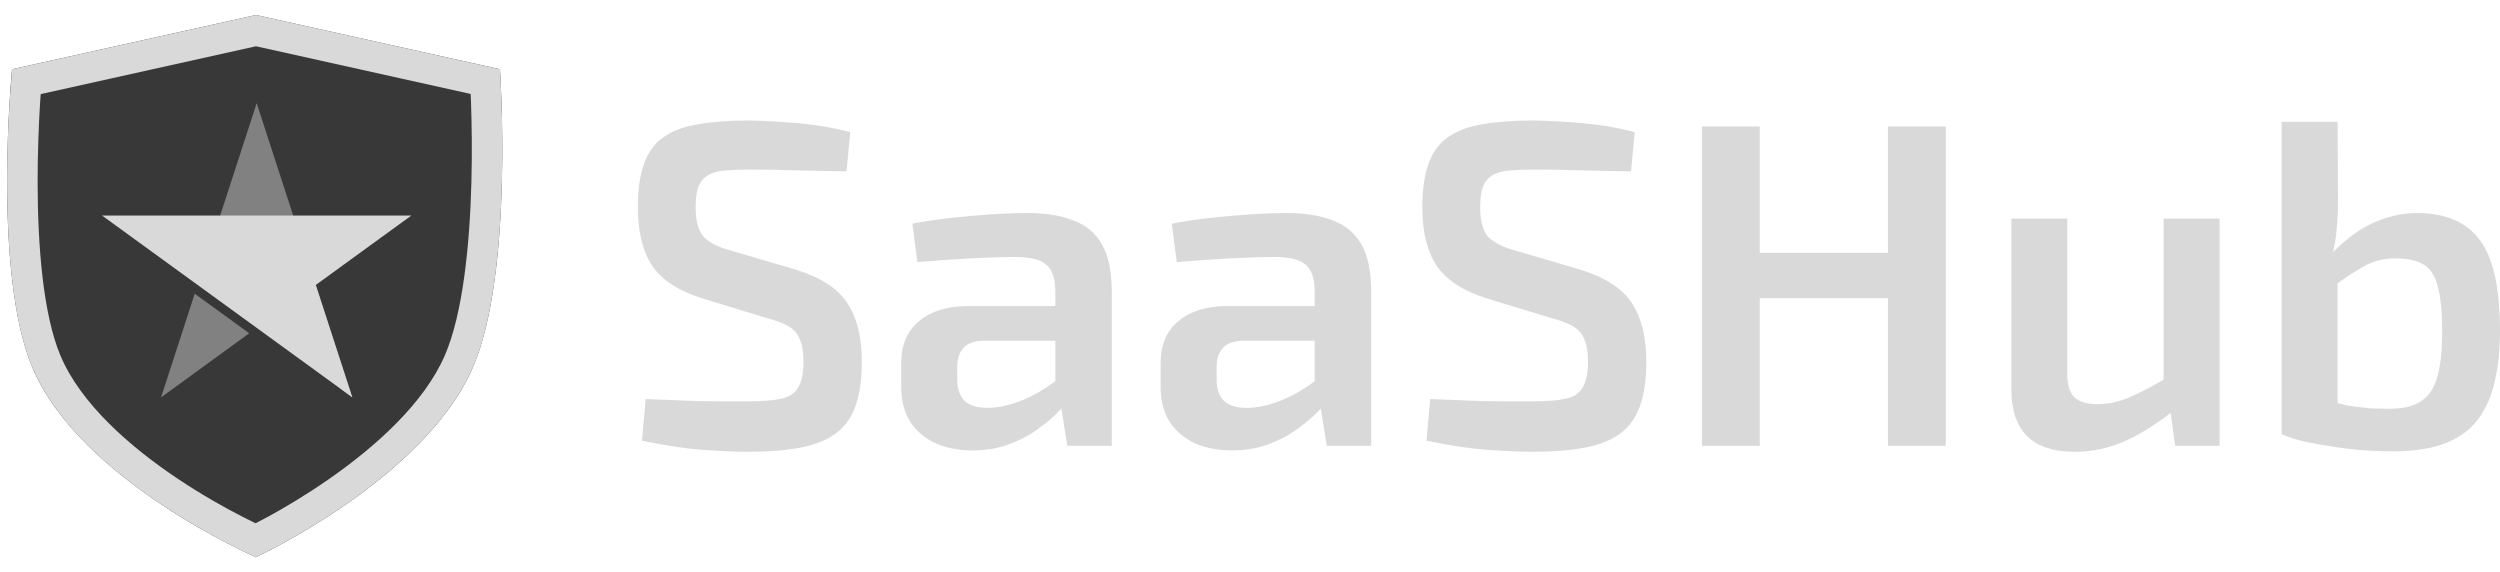 <svg width="83" height="19" viewBox="0 0 83 19" fill="none" xmlns="http://www.w3.org/2000/svg">
<path d="M15.699 12.198C17.068 9.037 16.599 2.298 16.599 2.298L8.499 0.498L0.399 2.298C0.399 2.298 -0.259 9.031 1.074 12.198C2.666 15.978 8.499 18.498 8.499 18.498C8.499 18.498 14.095 15.905 15.699 12.198Z" fill="#383838"/>
<path d="M16.599 2.299C16.601 2.327 17.065 9.044 15.7 12.199L15.537 12.543C13.75 16.064 8.499 18.498 8.499 18.498L8.245 18.383C7.147 17.867 2.794 15.67 1.236 12.549L1.074 12.199C0.074 9.823 0.194 5.442 0.317 3.4L0.399 2.299L8.499 0.498L16.599 2.299ZM1.351 3.124C1.344 3.227 1.336 3.339 1.328 3.46C1.288 4.126 1.248 5.046 1.249 6.059C1.251 8.142 1.428 10.43 2.007 11.806C2.681 13.407 4.322 14.844 5.944 15.923C6.734 16.449 7.48 16.863 8.028 17.145C8.202 17.235 8.356 17.31 8.484 17.372C8.605 17.309 8.75 17.236 8.912 17.148C9.439 16.859 10.156 16.438 10.919 15.907C12.484 14.819 14.085 13.379 14.77 11.796C15.368 10.414 15.597 8.12 15.651 6.037C15.677 5.022 15.661 4.101 15.639 3.434C15.635 3.321 15.629 3.216 15.625 3.119L8.499 1.536L1.351 3.124Z" fill="#D9D9D9"/>
<path d="M8.274 11.065L5.347 13.193L6.465 9.751L8.274 11.065Z" fill="#818181"/>
<path d="M11.696 13.193L11.318 12.918L10.258 9.657L10.491 9.487L11.696 13.193Z" fill="#818181"/>
<path d="M9.797 7.35H7.246L8.522 3.425L9.797 7.35Z" fill="#818181"/>
<path d="M10.484 9.461L13.658 7.155H3.387L11.697 13.192L10.484 9.461Z" fill="#D9D9D9"/>
<path d="M24.879 4C25.401 4.01 25.949 4.041 26.523 4.092C27.106 4.143 27.675 4.241 28.228 4.384L28.105 5.69C27.665 5.68 27.152 5.67 26.569 5.659C25.995 5.639 25.442 5.629 24.909 5.629C24.582 5.629 24.3 5.639 24.064 5.659C23.839 5.68 23.655 5.731 23.511 5.813C23.368 5.895 23.26 6.023 23.189 6.197C23.127 6.361 23.096 6.591 23.096 6.888C23.096 7.349 23.189 7.677 23.373 7.872C23.568 8.066 23.88 8.22 24.31 8.332L26.4 8.947C27.239 9.203 27.818 9.577 28.136 10.069C28.453 10.55 28.612 11.195 28.612 12.004C28.612 12.608 28.54 13.105 28.397 13.495C28.253 13.884 28.033 14.186 27.736 14.401C27.439 14.616 27.05 14.77 26.569 14.862C26.087 14.954 25.509 15 24.833 15C24.484 15 24.003 14.98 23.388 14.939C22.784 14.898 22.093 14.795 21.314 14.631L21.437 13.249C22.042 13.269 22.549 13.29 22.958 13.31C23.368 13.32 23.721 13.325 24.018 13.325C24.315 13.325 24.592 13.325 24.848 13.325C25.319 13.325 25.688 13.295 25.954 13.233C26.22 13.172 26.405 13.044 26.507 12.849C26.62 12.655 26.676 12.373 26.676 12.004C26.676 11.687 26.635 11.441 26.553 11.267C26.482 11.082 26.359 10.939 26.184 10.837C26.01 10.734 25.785 10.647 25.509 10.575L23.342 9.915C22.544 9.669 21.98 9.305 21.652 8.824C21.335 8.343 21.176 7.697 21.176 6.888C21.176 6.284 21.248 5.792 21.391 5.413C21.535 5.024 21.755 4.732 22.052 4.538C22.349 4.333 22.728 4.195 23.189 4.123C23.66 4.041 24.223 4 24.879 4Z" fill="#D9D9D9"/>
<path d="M34.115 7.073C34.719 7.073 35.226 7.155 35.636 7.319C36.056 7.472 36.373 7.738 36.588 8.117C36.803 8.496 36.911 9.019 36.911 9.684V14.8H35.436L35.175 13.172L35.037 12.957V9.669C35.037 9.27 34.944 8.983 34.76 8.809C34.576 8.624 34.222 8.532 33.7 8.532C33.311 8.532 32.819 8.548 32.225 8.578C31.641 8.609 31.052 8.65 30.459 8.701L30.29 7.426C30.648 7.354 31.052 7.293 31.503 7.242C31.954 7.19 32.41 7.149 32.87 7.119C33.331 7.088 33.746 7.073 34.115 7.073ZM36.112 10.161L36.097 11.313H32.64C32.333 11.323 32.113 11.405 31.979 11.559C31.846 11.712 31.78 11.922 31.78 12.189V12.603C31.78 12.911 31.862 13.146 32.026 13.31C32.189 13.464 32.445 13.541 32.794 13.541C33.07 13.541 33.377 13.484 33.715 13.372C34.053 13.259 34.386 13.095 34.714 12.88C35.052 12.665 35.354 12.409 35.62 12.112V13.08C35.518 13.233 35.37 13.418 35.175 13.633C34.98 13.838 34.74 14.042 34.453 14.247C34.176 14.452 33.854 14.621 33.485 14.754C33.127 14.887 32.727 14.954 32.287 14.954C31.836 14.954 31.431 14.877 31.073 14.723C30.715 14.56 30.433 14.324 30.228 14.017C30.023 13.699 29.921 13.31 29.921 12.849V12.05C29.921 11.456 30.115 10.995 30.505 10.668C30.904 10.33 31.447 10.161 32.133 10.161H36.112Z" fill="#D9D9D9"/>
<path d="M42.727 7.073C43.331 7.073 43.838 7.155 44.248 7.319C44.667 7.472 44.985 7.738 45.2 8.117C45.415 8.496 45.523 9.019 45.523 9.684V14.8H44.048L43.787 13.172L43.648 12.957V9.669C43.648 9.27 43.556 8.983 43.372 8.809C43.188 8.624 42.834 8.532 42.312 8.532C41.923 8.532 41.431 8.548 40.837 8.578C40.253 8.609 39.664 8.65 39.07 8.701L38.901 7.426C39.26 7.354 39.664 7.293 40.115 7.242C40.566 7.19 41.021 7.149 41.482 7.119C41.943 7.088 42.358 7.073 42.727 7.073ZM44.724 10.161L44.709 11.313H41.252C40.944 11.323 40.724 11.405 40.591 11.559C40.458 11.712 40.392 11.922 40.392 12.189V12.603C40.392 12.911 40.473 13.146 40.637 13.31C40.801 13.464 41.057 13.541 41.405 13.541C41.682 13.541 41.989 13.484 42.327 13.372C42.665 13.259 42.998 13.095 43.326 12.88C43.664 12.665 43.966 12.409 44.232 12.112V13.08C44.13 13.233 43.981 13.418 43.787 13.633C43.592 13.838 43.351 14.042 43.065 14.247C42.788 14.452 42.465 14.621 42.097 14.754C41.738 14.887 41.339 14.954 40.898 14.954C40.448 14.954 40.043 14.877 39.685 14.723C39.326 14.56 39.045 14.324 38.84 14.017C38.635 13.699 38.532 13.31 38.532 12.849V12.05C38.532 11.456 38.727 10.995 39.116 10.668C39.516 10.33 40.059 10.161 40.745 10.161H44.724Z" fill="#D9D9D9"/>
<path d="M50.924 4C51.446 4.01 51.994 4.041 52.568 4.092C53.152 4.143 53.72 4.241 54.273 4.384L54.15 5.69C53.71 5.68 53.198 5.67 52.614 5.659C52.04 5.639 51.487 5.629 50.955 5.629C50.627 5.629 50.345 5.639 50.11 5.659C49.884 5.68 49.7 5.731 49.557 5.813C49.413 5.895 49.306 6.023 49.234 6.197C49.173 6.361 49.142 6.591 49.142 6.888C49.142 7.349 49.234 7.677 49.418 7.872C49.613 8.066 49.925 8.22 50.355 8.332L52.445 8.947C53.285 9.203 53.863 9.577 54.181 10.069C54.498 10.55 54.657 11.195 54.657 12.004C54.657 12.608 54.586 13.105 54.442 13.495C54.299 13.884 54.078 14.186 53.782 14.401C53.484 14.616 53.095 14.77 52.614 14.862C52.133 14.954 51.554 15 50.878 15C50.53 15 50.048 14.98 49.434 14.939C48.83 14.898 48.138 14.795 47.36 14.631L47.483 13.249C48.087 13.269 48.594 13.29 49.004 13.31C49.413 13.32 49.767 13.325 50.064 13.325C50.361 13.325 50.637 13.325 50.893 13.325C51.364 13.325 51.733 13.295 51.999 13.233C52.266 13.172 52.45 13.044 52.553 12.849C52.665 12.655 52.721 12.373 52.721 12.004C52.721 11.687 52.681 11.441 52.599 11.267C52.527 11.082 52.404 10.939 52.23 10.837C52.056 10.734 51.83 10.647 51.554 10.575L49.388 9.915C48.589 9.669 48.026 9.305 47.698 8.824C47.38 8.343 47.221 7.697 47.221 6.888C47.221 6.284 47.293 5.792 47.437 5.413C47.58 5.024 47.8 4.732 48.097 4.538C48.394 4.333 48.773 4.195 49.234 4.123C49.705 4.041 50.269 4 50.924 4Z" fill="#D9D9D9"/>
<path d="M58.424 4.2V14.8H56.504V4.2H58.424ZM62.849 8.394V9.899H58.301V8.394H62.849ZM64.6 4.2V14.8H62.68V4.2H64.6Z" fill="#D9D9D9"/>
<path d="M68.635 7.257V12.358C68.625 12.737 68.697 13.008 68.851 13.172C69.014 13.336 69.276 13.418 69.634 13.418C69.993 13.418 70.351 13.341 70.71 13.187C71.068 13.034 71.503 12.803 72.015 12.496L72.2 13.602C71.626 14.063 71.073 14.411 70.54 14.647C70.008 14.882 69.455 15 68.881 15C67.478 15 66.777 14.309 66.777 12.926V7.257H68.635ZM73.69 7.257V14.8H72.215L72.015 13.341L71.831 13.126V7.257H73.69Z" fill="#D9D9D9"/>
<path d="M80.235 7.073C81.198 7.073 81.899 7.375 82.34 7.979C82.78 8.583 83 9.587 83 10.99C83 11.595 82.944 12.143 82.831 12.634C82.729 13.126 82.544 13.551 82.278 13.909C82.022 14.258 81.663 14.524 81.203 14.708C80.742 14.893 80.153 14.985 79.436 14.985C79.18 14.985 78.888 14.975 78.56 14.954C78.232 14.934 77.9 14.898 77.562 14.846C77.224 14.795 76.896 14.739 76.578 14.677C76.271 14.606 75.995 14.519 75.749 14.416L77.239 13.279C77.464 13.351 77.7 13.412 77.946 13.464C78.202 13.505 78.453 13.535 78.698 13.556C78.954 13.566 79.19 13.571 79.405 13.571C79.815 13.561 80.138 13.479 80.373 13.325C80.619 13.172 80.798 12.911 80.911 12.542C81.023 12.163 81.08 11.646 81.08 10.99C81.08 10.376 81.034 9.894 80.942 9.546C80.859 9.188 80.706 8.937 80.481 8.793C80.255 8.65 79.933 8.578 79.513 8.578C79.144 8.578 78.801 8.665 78.483 8.839C78.176 9.014 77.818 9.249 77.408 9.546L77.285 8.548C77.562 8.251 77.853 7.989 78.161 7.764C78.478 7.539 78.811 7.37 79.159 7.257C79.518 7.134 79.876 7.073 80.235 7.073ZM77.608 4.046L77.623 6.658C77.623 6.986 77.608 7.303 77.577 7.61C77.556 7.907 77.505 8.199 77.423 8.486L77.608 8.701V14.508L75.749 14.416V4.046H77.608Z" fill="#D9D9D9"/>
</svg>
